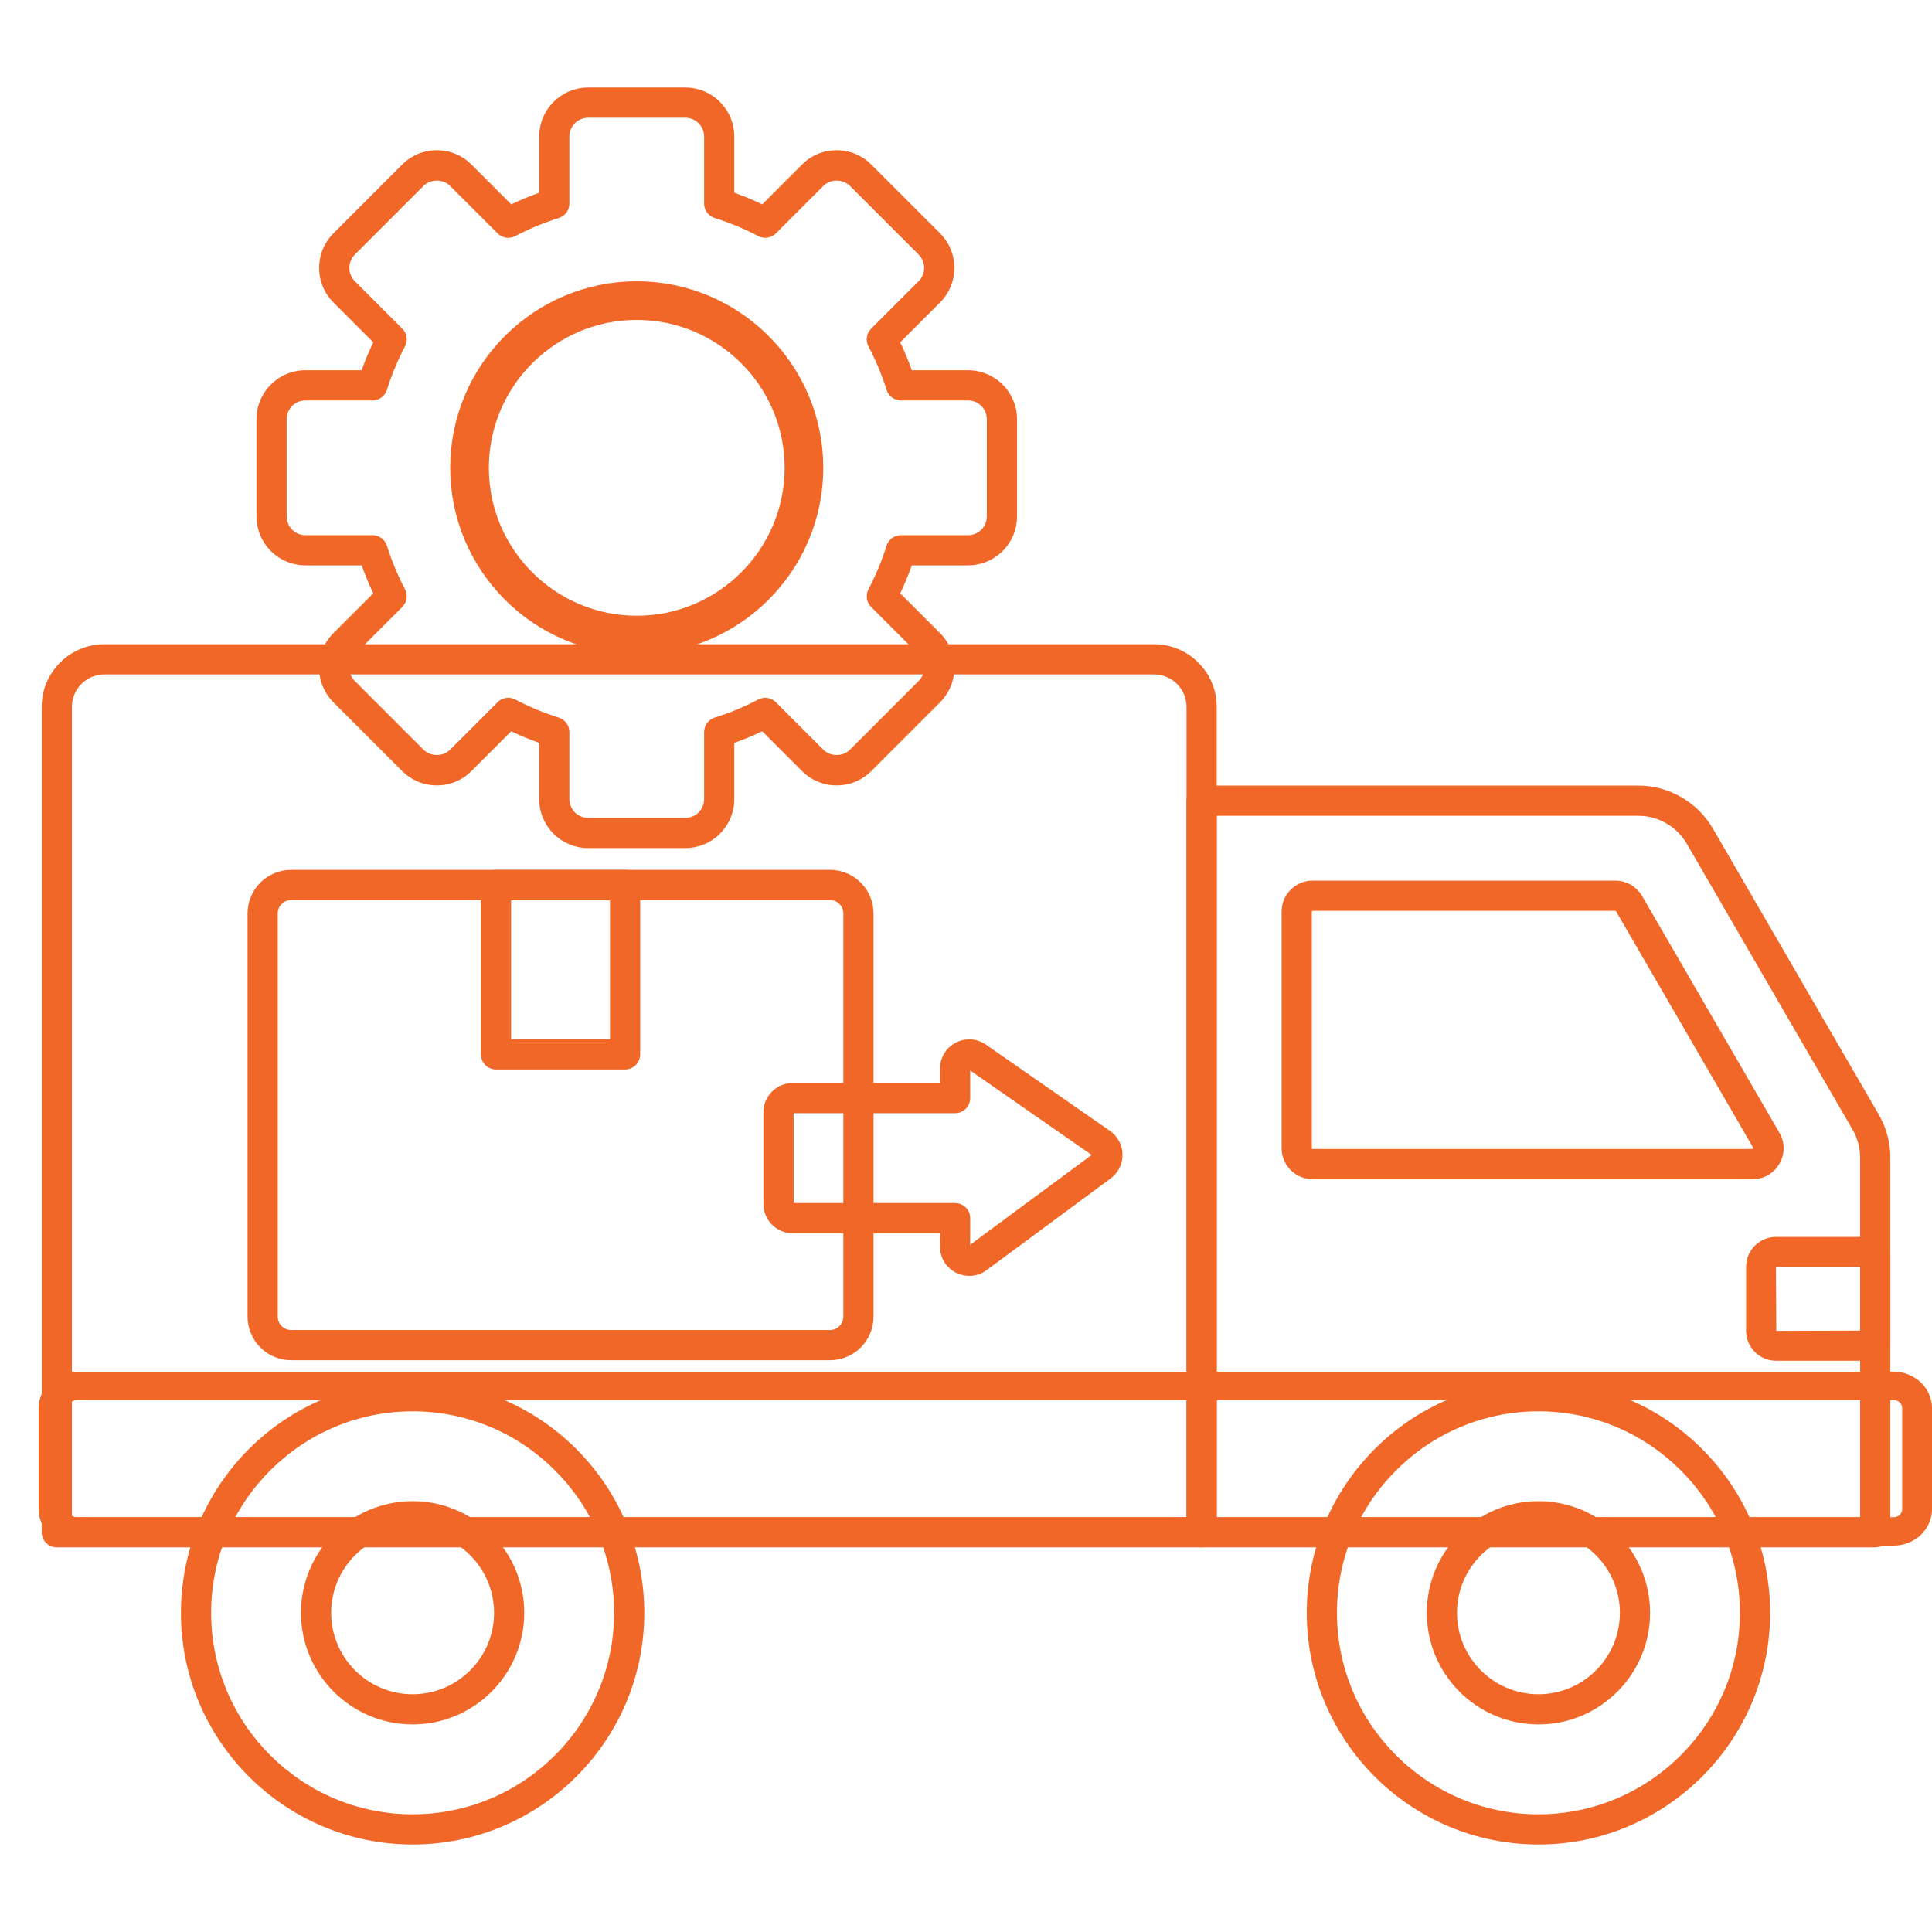 <svg xmlns="http://www.w3.org/2000/svg" width="100" height="100" viewBox="0 0 100 100" fill="none"><path d="M62.197 80.09H2.938C2.731 80.09 2.532 80.008 2.385 79.861C2.239 79.715 2.157 79.516 2.157 79.309V36.588C2.157 34.8 3.611 33.346 5.398 33.346H59.735C61.523 33.346 62.977 34.8 62.977 36.588V79.309C62.978 79.741 62.628 80.09 62.197 80.09ZM3.719 78.528H61.415V36.588C61.415 35.662 60.661 34.908 59.735 34.908H5.399C4.954 34.909 4.527 35.086 4.212 35.401C3.897 35.716 3.72 36.143 3.72 36.588V78.528H3.719Z" fill="#F06728"></path><path d="M90.716 61.035H67.938C67.513 61.035 67.106 60.866 66.806 60.566C66.506 60.266 66.337 59.859 66.336 59.434V47.184C66.336 46.3 67.055 45.582 67.938 45.582H83.611C84.18 45.582 84.71 45.888 84.996 46.38L92.102 58.63C92.393 59.132 92.393 59.73 92.104 60.233C91.814 60.736 91.296 61.035 90.716 61.035ZM67.938 47.145C67.927 47.145 67.918 47.149 67.91 47.156C67.903 47.164 67.899 47.174 67.899 47.184V59.434C67.899 59.445 67.903 59.455 67.91 59.462C67.918 59.469 67.927 59.473 67.938 59.473H90.716L90.75 59.415L83.644 47.164C83.641 47.158 83.636 47.154 83.63 47.15C83.624 47.147 83.618 47.145 83.611 47.145H67.938Z" fill="#F06728"></path><path d="M97.062 80.09H62.197C61.989 80.09 61.791 80.008 61.644 79.861C61.498 79.715 61.415 79.516 61.415 79.309V41.442C61.415 41.235 61.498 41.036 61.644 40.89C61.791 40.743 61.989 40.661 62.197 40.661H84.792C86.381 40.661 87.864 41.515 88.661 42.89L97.24 57.68C97.635 58.362 97.843 59.136 97.843 59.924V79.309C97.843 79.516 97.761 79.715 97.615 79.861C97.468 80.008 97.269 80.09 97.062 80.09ZM62.978 78.528H96.281V59.924C96.281 59.411 96.145 58.907 95.888 58.464L87.309 43.673C87.053 43.233 86.686 42.867 86.244 42.613C85.802 42.359 85.302 42.224 84.792 42.224H62.978V78.528Z" fill="#F06728"></path><path d="M98.018 80H3.982C3.457 79.999 2.953 79.801 2.581 79.447C2.21 79.094 2.001 78.615 2 78.115V72.885C2.001 72.385 2.21 71.906 2.581 71.553C2.953 71.199 3.457 71.001 3.982 71H98.018C98.543 71.001 99.047 71.199 99.419 71.553C99.79 71.906 99.999 72.385 100 72.885V78.115C99.999 78.615 99.79 79.094 99.419 79.447C99.047 79.8 98.543 79.999 98.018 80ZM3.982 72.468C3.74 72.468 3.543 72.655 3.543 72.885V78.114C3.543 78.344 3.74 78.532 3.982 78.532H98.018C98.26 78.532 98.457 78.344 98.457 78.114V72.885C98.457 72.655 98.26 72.468 98.018 72.468H3.982Z" fill="#F06728"></path><path d="M21.357 95.47C14.745 95.47 9.366 90.091 9.366 83.479C9.366 76.867 14.745 71.487 21.357 71.487C27.969 71.487 33.348 76.867 33.348 83.479C33.348 90.091 27.969 95.47 21.357 95.47ZM21.357 73.05C15.607 73.05 10.928 77.729 10.928 83.479C10.928 89.23 15.607 93.908 21.357 93.908C27.108 93.908 31.786 89.23 31.786 83.479C31.786 77.729 27.108 73.05 21.357 73.05ZM79.629 95.47C73.017 95.47 67.638 90.091 67.638 83.479C67.638 76.867 73.017 71.487 79.629 71.487C86.241 71.487 91.621 76.867 91.621 83.479C91.621 90.091 86.241 95.47 79.629 95.47ZM79.629 73.05C73.879 73.05 69.2 77.729 69.2 83.479C69.2 89.23 73.879 93.908 79.629 93.908C85.38 93.908 90.058 89.23 90.058 83.479C90.058 77.729 85.38 73.05 79.629 73.05Z" fill="#F06728"></path><path d="M21.357 89.256C18.171 89.256 15.579 86.665 15.579 83.478C15.579 80.292 18.171 77.7 21.357 77.7C24.543 77.7 27.135 80.292 27.135 83.478C27.135 86.665 24.543 89.256 21.357 89.256ZM21.357 79.263C19.032 79.263 17.141 81.154 17.141 83.479C17.141 85.803 19.032 87.694 21.357 87.694C23.682 87.694 25.573 85.803 25.573 83.479C25.573 81.154 23.682 79.263 21.357 79.263ZM79.629 89.256C76.443 89.256 73.851 86.665 73.851 83.478C73.851 80.292 76.443 77.7 79.629 77.7C82.816 77.7 85.407 80.292 85.407 83.478C85.407 86.665 82.815 89.256 79.629 89.256ZM79.629 79.263C77.305 79.263 75.414 81.154 75.414 83.479C75.414 85.803 77.305 87.694 79.629 87.694C81.954 87.694 83.845 85.803 83.845 83.479C83.845 81.154 81.954 79.263 79.629 79.263Z" fill="#F06728"></path><path d="M97.062 70.432H91.924C91.514 70.431 91.121 70.268 90.831 69.978C90.541 69.689 90.378 69.296 90.378 68.885V65.57C90.378 65.16 90.541 64.767 90.831 64.477C91.121 64.187 91.514 64.024 91.924 64.023H97.062C97.269 64.023 97.468 64.106 97.615 64.252C97.761 64.399 97.843 64.597 97.843 64.805V69.651C97.843 69.858 97.761 70.056 97.614 70.203C97.468 70.349 97.269 70.432 97.062 70.432ZM91.924 65.586L91.94 68.885L96.28 68.871V65.586H91.924Z" fill="#F06728"></path><path d="M42.959 70.405H15.069C14.471 70.404 13.897 70.166 13.474 69.743C13.052 69.32 12.814 68.747 12.813 68.149V47.279C12.814 46.681 13.052 46.108 13.474 45.685C13.897 45.262 14.471 45.024 15.069 45.023H42.959C43.557 45.024 44.13 45.262 44.553 45.685C44.976 46.108 45.214 46.681 45.214 47.279V68.149C45.214 68.747 44.976 69.32 44.553 69.743C44.13 70.166 43.557 70.404 42.959 70.405ZM15.069 46.586C14.686 46.586 14.375 46.897 14.375 47.279V68.149C14.375 68.531 14.686 68.842 15.069 68.842H42.959C43.341 68.842 43.652 68.531 43.652 68.149V47.279C43.652 46.897 43.341 46.586 42.959 46.586H15.069Z" fill="#F06728"></path><path d="M32.354 55.355H25.673C25.465 55.355 25.267 55.272 25.12 55.126C24.974 54.979 24.891 54.781 24.891 54.573V45.805C24.891 45.597 24.974 45.399 25.12 45.252C25.267 45.106 25.465 45.023 25.673 45.023H32.354C32.561 45.023 32.76 45.106 32.907 45.252C33.053 45.399 33.136 45.597 33.136 45.805V54.573C33.136 54.781 33.053 54.979 32.907 55.126C32.76 55.272 32.561 55.355 32.354 55.355ZM26.454 53.792H31.573V46.586H26.454V53.792Z" fill="#F06728"></path><path d="M50.169 66.04C49.932 66.04 49.698 65.984 49.486 65.877C49.236 65.752 49.025 65.559 48.878 65.32C48.731 65.082 48.654 64.807 48.655 64.527V63.833H41.028C40.627 63.833 40.242 63.673 39.959 63.389C39.675 63.106 39.516 62.721 39.515 62.32V57.568C39.516 57.167 39.675 56.782 39.959 56.499C40.242 56.215 40.627 56.056 41.028 56.055H48.655V55.311C48.655 54.746 48.966 54.232 49.467 53.97C49.968 53.709 50.567 53.747 51.031 54.069L57.453 58.537C57.852 58.815 58.095 59.271 58.102 59.757C58.109 60.243 57.88 60.706 57.489 60.995L51.066 65.742C50.807 65.936 50.492 66.04 50.169 66.04ZM41.078 62.27H49.436C49.643 62.27 49.842 62.353 49.988 62.499C50.135 62.646 50.217 62.844 50.217 63.052V64.427L56.504 59.781L50.217 55.407V56.837C50.217 57.044 50.135 57.243 49.988 57.389C49.842 57.536 49.643 57.618 49.436 57.618H41.078V62.27Z" fill="#F06728"></path><path d="M24.303 24.214C24.303 19.442 28.186 15.559 32.957 15.559C37.729 15.559 41.613 19.442 41.613 24.214C41.613 28.986 37.729 32.87 32.957 32.87C28.186 32.87 24.303 28.986 24.303 24.214Z" stroke="#F06728" stroke-width="2"></path><path d="M35.473 43.897H30.443C29.771 43.896 29.127 43.628 28.651 43.153C28.176 42.678 27.909 42.034 27.908 41.362V38.452C27.416 38.276 26.933 38.076 26.461 37.85L24.402 39.91C23.924 40.389 23.287 40.652 22.61 40.652C21.933 40.652 21.297 40.388 20.818 39.91L17.261 36.353C16.782 35.874 16.519 35.238 16.519 34.561C16.519 33.884 16.783 33.248 17.261 32.769L19.321 30.71C19.095 30.238 18.895 29.755 18.72 29.263H15.809C15.137 29.262 14.493 28.995 14.018 28.52C13.543 28.045 13.275 27.401 13.275 26.729V21.698C13.275 21.026 13.543 20.382 14.018 19.907C14.493 19.432 15.137 19.165 15.809 19.164H18.72C18.895 18.672 19.096 18.188 19.321 17.717L17.262 15.658C16.783 15.179 16.52 14.543 16.52 13.866C16.52 13.189 16.783 12.553 17.262 12.074L20.818 8.518C21.053 8.281 21.332 8.094 21.64 7.967C21.948 7.839 22.278 7.774 22.611 7.775C23.287 7.775 23.924 8.039 24.402 8.518L26.462 10.577C26.933 10.352 27.416 10.151 27.908 9.976V7.065C27.909 6.393 28.176 5.749 28.651 5.274C29.127 4.799 29.771 4.532 30.443 4.531H35.473C36.145 4.532 36.789 4.799 37.264 5.274C37.739 5.749 38.006 6.393 38.007 7.065V9.976C38.499 10.151 38.983 10.352 39.454 10.577L41.513 8.518C41.992 8.039 42.628 7.775 43.305 7.775C43.982 7.775 44.619 8.039 45.097 8.518L48.654 12.074C48.89 12.309 49.077 12.588 49.205 12.896C49.332 13.203 49.397 13.533 49.397 13.866C49.398 14.199 49.332 14.529 49.205 14.836C49.077 15.144 48.89 15.423 48.654 15.658L46.595 17.718C46.82 18.189 47.021 18.672 47.196 19.165H50.107C50.779 19.165 51.423 19.433 51.898 19.908C52.373 20.383 52.64 21.027 52.641 21.699V26.729C52.64 27.401 52.373 28.045 51.898 28.52C51.423 28.995 50.779 29.262 50.107 29.263H47.196C47.021 29.755 46.82 30.238 46.595 30.71L48.654 32.769C49.133 33.248 49.397 33.884 49.397 34.561C49.397 35.238 49.133 35.875 48.654 36.353L45.097 39.91C44.863 40.146 44.583 40.333 44.276 40.461C43.968 40.588 43.638 40.653 43.305 40.652C42.972 40.653 42.642 40.588 42.335 40.46C42.027 40.333 41.748 40.146 41.513 39.91L39.454 37.85C38.982 38.076 38.499 38.276 38.007 38.452V41.362C38.006 42.034 37.739 42.678 37.264 43.153C36.789 43.628 36.145 43.896 35.473 43.897ZM26.308 36.118C26.432 36.118 26.557 36.147 26.672 36.208C27.392 36.587 28.146 36.9 28.923 37.143C29.082 37.193 29.22 37.292 29.319 37.426C29.418 37.56 29.471 37.723 29.471 37.889V41.362C29.471 41.62 29.573 41.867 29.756 42.049C29.938 42.231 30.185 42.334 30.443 42.334H35.473C35.73 42.334 35.977 42.231 36.16 42.049C36.342 41.867 36.444 41.62 36.445 41.362V37.889C36.445 37.723 36.498 37.56 36.596 37.426C36.695 37.292 36.834 37.193 36.993 37.143C37.77 36.9 38.523 36.587 39.244 36.208C39.391 36.13 39.56 36.102 39.725 36.127C39.89 36.152 40.042 36.229 40.16 36.347L42.618 38.805C42.985 39.172 43.625 39.172 43.993 38.805L47.549 35.248C47.733 35.065 47.834 34.82 47.834 34.561C47.834 34.302 47.733 34.057 47.549 33.874L45.091 31.416C44.973 31.298 44.896 31.146 44.871 30.981C44.846 30.816 44.874 30.648 44.952 30.5C45.331 29.779 45.644 29.026 45.888 28.248C45.937 28.09 46.036 27.951 46.171 27.852C46.305 27.754 46.467 27.701 46.633 27.701H50.106C50.364 27.701 50.611 27.598 50.793 27.416C50.975 27.234 51.078 26.987 51.078 26.729V21.698C51.078 21.441 50.975 21.194 50.793 21.011C50.611 20.829 50.364 20.727 50.106 20.727H46.633C46.467 20.727 46.305 20.674 46.171 20.575C46.036 20.477 45.937 20.338 45.888 20.179C45.644 19.402 45.331 18.648 44.952 17.928C44.874 17.78 44.846 17.612 44.871 17.447C44.896 17.282 44.973 17.129 45.091 17.011L47.549 14.553C47.733 14.37 47.834 14.125 47.834 13.866C47.834 13.607 47.733 13.363 47.549 13.179L43.992 9.622C43.625 9.255 42.985 9.255 42.618 9.622L40.16 12.08C40.042 12.198 39.889 12.275 39.725 12.3C39.56 12.325 39.391 12.297 39.244 12.219C38.523 11.84 37.77 11.527 36.993 11.284C36.834 11.234 36.695 11.135 36.596 11.001C36.498 10.867 36.445 10.704 36.445 10.538V7.065C36.444 6.807 36.342 6.56 36.16 6.378C35.977 6.196 35.73 6.094 35.473 6.093H30.443C30.185 6.094 29.938 6.196 29.756 6.378C29.574 6.56 29.471 6.807 29.471 7.065V10.538C29.471 10.704 29.418 10.866 29.319 11.001C29.221 11.135 29.082 11.234 28.923 11.284C28.146 11.527 27.392 11.84 26.672 12.219C26.524 12.297 26.355 12.325 26.191 12.3C26.026 12.275 25.873 12.198 25.756 12.08L23.298 9.622C22.93 9.255 22.29 9.255 21.923 9.622L18.366 13.179C18.183 13.363 18.082 13.607 18.082 13.866C18.082 14.125 18.183 14.37 18.366 14.553L20.824 17.011C20.942 17.129 21.019 17.282 21.044 17.447C21.069 17.612 21.041 17.78 20.963 17.928C20.584 18.648 20.271 19.402 20.028 20.179C19.978 20.338 19.879 20.477 19.745 20.575C19.611 20.674 19.448 20.727 19.282 20.727H15.809C15.551 20.727 15.304 20.829 15.122 21.011C14.94 21.194 14.837 21.441 14.837 21.698V26.729C14.838 26.986 14.94 27.233 15.122 27.415C15.304 27.597 15.551 27.7 15.809 27.7H19.282C19.448 27.7 19.611 27.753 19.745 27.852C19.879 27.95 19.978 28.089 20.028 28.248C20.271 29.025 20.584 29.778 20.963 30.499C21.041 30.647 21.07 30.815 21.044 30.98C21.019 31.145 20.942 31.297 20.824 31.415L18.366 33.873C18.183 34.057 18.082 34.301 18.082 34.56C18.082 34.819 18.183 35.064 18.366 35.247L21.923 38.804C22.29 39.171 22.93 39.172 23.298 38.804L25.756 36.346C25.902 36.2 26.101 36.118 26.308 36.118Z" fill="#F06728"></path></svg>